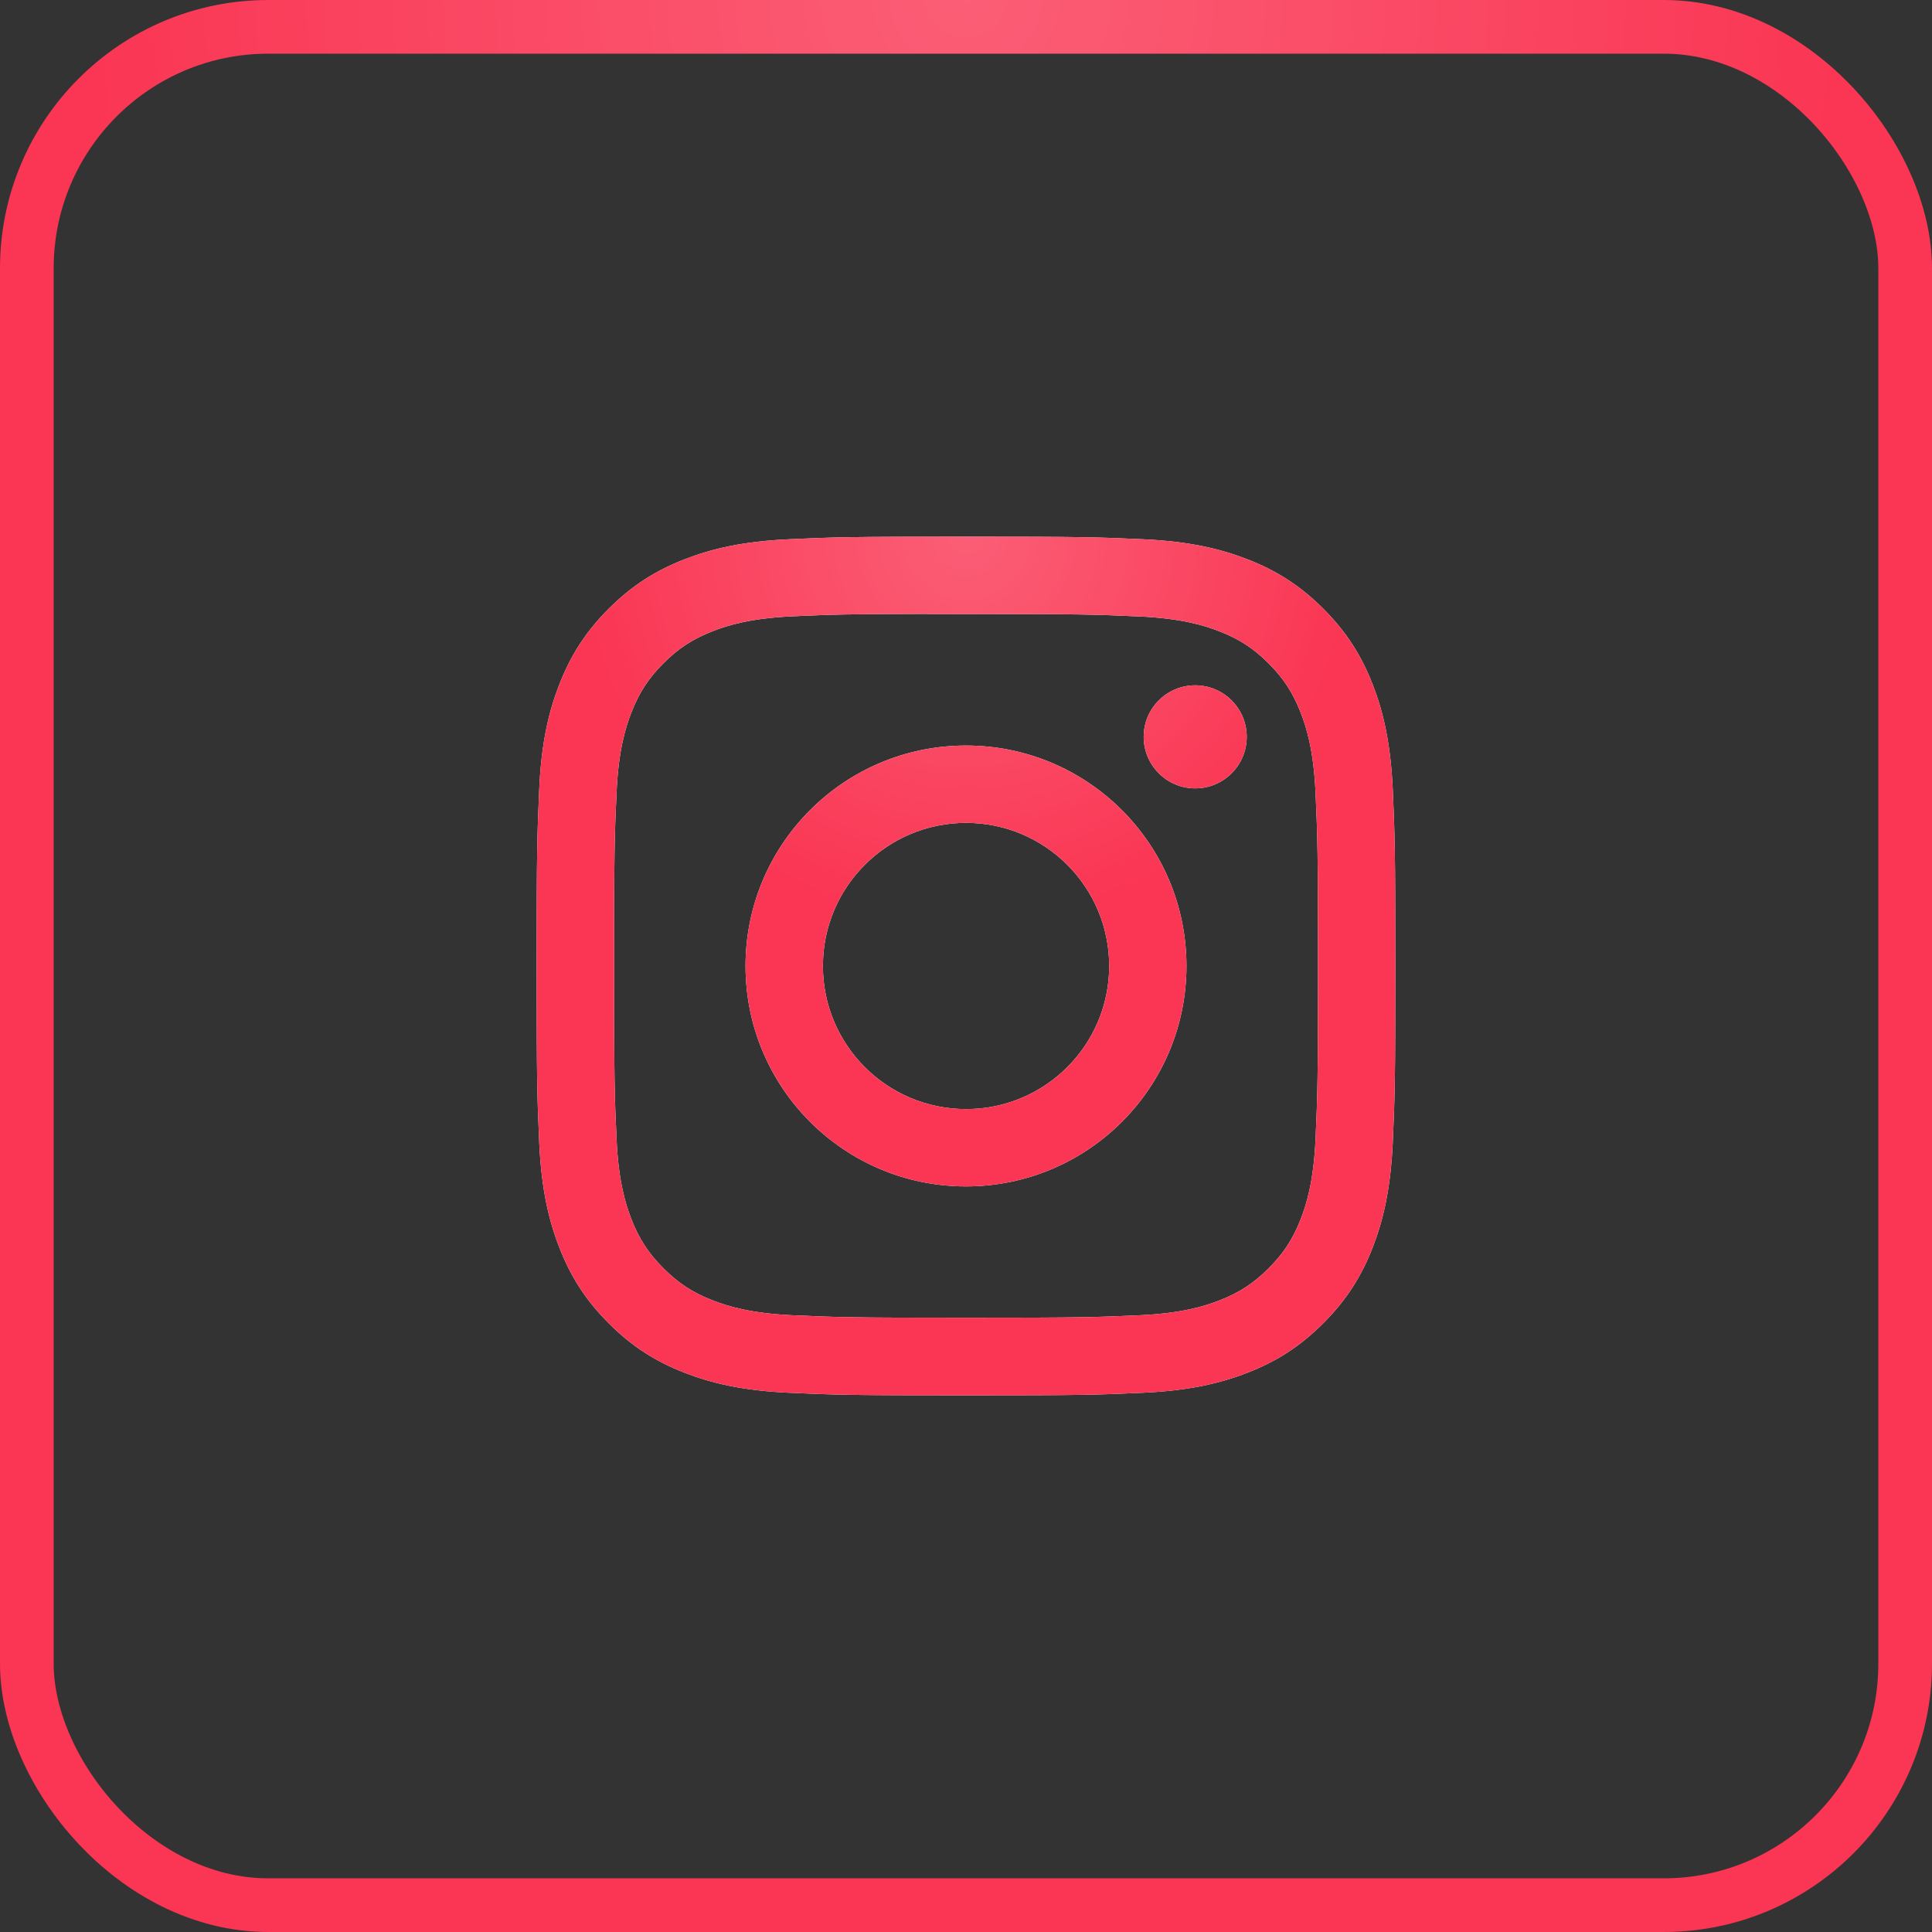 <?xml version="1.0" encoding="UTF-8"?> <svg xmlns="http://www.w3.org/2000/svg" width="36" height="36" viewBox="0 0 36 36" fill="none"><rect x="0" y="0" width="36" height="36" fill="#333333" stroke="none"/><rect x="0.5" y="0.5" width="35" height="35" rx="4.5" stroke="#FA3654"></rect><rect x="0.5" y="0.5" width="35" height="35" rx="4.5" stroke="url(#paint0_radial_58_16)" stroke-opacity="0.2"></rect><path fill-rule="evenodd" clip-rule="evenodd" d="M18.001 10C15.828 10 15.555 10.009 14.702 10.048C13.85 10.087 13.269 10.222 12.76 10.42C12.234 10.624 11.788 10.898 11.343 11.342C10.898 11.787 10.625 12.233 10.42 12.759C10.222 13.268 10.086 13.85 10.048 14.701C10.01 15.555 10 15.827 10 18C10 20.173 10.01 20.445 10.048 21.298C10.088 22.149 10.222 22.731 10.42 23.239C10.624 23.766 10.898 24.212 11.343 24.657C11.787 25.102 12.233 25.376 12.759 25.58C13.268 25.778 13.85 25.913 14.701 25.952C15.555 25.991 15.827 26 18 26C20.173 26 20.444 25.991 21.298 25.952C22.149 25.913 22.732 25.778 23.241 25.58C23.767 25.376 24.212 25.102 24.657 24.657C25.102 24.212 25.375 23.766 25.58 23.24C25.777 22.731 25.912 22.149 25.952 21.298C25.99 20.445 26 20.173 26 18C26 15.827 25.99 15.555 25.952 14.701C25.912 13.85 25.777 13.268 25.58 12.76C25.375 12.233 25.102 11.787 24.657 11.342C24.212 10.898 23.767 10.624 23.24 10.42C22.73 10.222 22.148 10.087 21.297 10.048C20.443 10.009 20.172 10 17.998 10H18.001ZM17.283 11.441C17.423 11.441 17.573 11.441 17.734 11.441L18.001 11.441C20.137 11.441 20.39 11.449 21.234 11.487C22.014 11.523 22.437 11.653 22.719 11.763C23.092 11.908 23.359 12.081 23.638 12.361C23.918 12.641 24.092 12.908 24.237 13.281C24.347 13.563 24.477 13.986 24.513 14.766C24.551 15.61 24.559 15.863 24.559 17.998C24.559 20.133 24.551 20.386 24.513 21.23C24.477 22.01 24.347 22.433 24.237 22.715C24.092 23.088 23.918 23.354 23.638 23.634C23.358 23.914 23.093 24.087 22.719 24.232C22.437 24.342 22.014 24.472 21.234 24.508C20.39 24.546 20.137 24.554 18.001 24.554C15.865 24.554 15.612 24.546 14.768 24.508C13.988 24.472 13.565 24.341 13.283 24.232C12.909 24.087 12.643 23.913 12.363 23.633C12.083 23.353 11.909 23.087 11.764 22.714C11.655 22.432 11.524 22.009 11.489 21.229C11.45 20.386 11.443 20.132 11.443 17.996C11.443 15.86 11.45 15.608 11.489 14.764C11.524 13.984 11.655 13.561 11.764 13.279C11.909 12.906 12.083 12.639 12.363 12.359C12.643 12.079 12.909 11.906 13.283 11.76C13.565 11.65 13.988 11.52 14.768 11.484C15.506 11.451 15.792 11.441 17.283 11.439V11.441ZM21.311 13.73C21.311 13.199 21.741 12.77 22.271 12.77C22.801 12.77 23.231 13.2 23.231 13.73C23.231 14.26 22.801 14.69 22.271 14.69C21.741 14.69 21.311 14.26 21.311 13.73ZM18 13.892C15.731 13.892 13.892 15.731 13.892 18C13.892 20.269 15.731 22.107 18 22.107C20.269 22.107 22.108 20.269 22.108 18C22.108 15.731 20.269 13.892 18 13.892ZM20.668 18C20.668 16.527 19.474 15.333 18.001 15.333C16.528 15.333 15.334 16.527 15.334 18C15.334 19.472 16.528 20.666 18.001 20.666C19.474 20.666 20.668 19.472 20.668 18Z" fill="white"></path><path fill-rule="evenodd" clip-rule="evenodd" d="M18.001 10C15.828 10 15.555 10.009 14.702 10.048C13.85 10.087 13.269 10.222 12.76 10.42C12.234 10.624 11.788 10.898 11.343 11.342C10.898 11.787 10.625 12.233 10.42 12.759C10.222 13.268 10.086 13.85 10.048 14.701C10.01 15.555 10 15.827 10 18C10 20.173 10.01 20.445 10.048 21.298C10.088 22.149 10.222 22.731 10.42 23.239C10.624 23.766 10.898 24.212 11.343 24.657C11.787 25.102 12.233 25.376 12.759 25.58C13.268 25.778 13.85 25.913 14.701 25.952C15.555 25.991 15.827 26 18 26C20.173 26 20.444 25.991 21.298 25.952C22.149 25.913 22.732 25.778 23.241 25.58C23.767 25.376 24.212 25.102 24.657 24.657C25.102 24.212 25.375 23.766 25.58 23.24C25.777 22.731 25.912 22.149 25.952 21.298C25.99 20.445 26 20.173 26 18C26 15.827 25.99 15.555 25.952 14.701C25.912 13.85 25.777 13.268 25.58 12.76C25.375 12.233 25.102 11.787 24.657 11.342C24.212 10.898 23.767 10.624 23.24 10.42C22.73 10.222 22.148 10.087 21.297 10.048C20.443 10.009 20.172 10 17.998 10H18.001ZM17.283 11.441C17.423 11.441 17.573 11.441 17.734 11.441L18.001 11.441C20.137 11.441 20.39 11.449 21.234 11.487C22.014 11.523 22.437 11.653 22.719 11.763C23.092 11.908 23.359 12.081 23.638 12.361C23.918 12.641 24.092 12.908 24.237 13.281C24.347 13.563 24.477 13.986 24.513 14.766C24.551 15.61 24.559 15.863 24.559 17.998C24.559 20.133 24.551 20.386 24.513 21.23C24.477 22.01 24.347 22.433 24.237 22.715C24.092 23.088 23.918 23.354 23.638 23.634C23.358 23.914 23.093 24.087 22.719 24.232C22.437 24.342 22.014 24.472 21.234 24.508C20.39 24.546 20.137 24.554 18.001 24.554C15.865 24.554 15.612 24.546 14.768 24.508C13.988 24.472 13.565 24.341 13.283 24.232C12.909 24.087 12.643 23.913 12.363 23.633C12.083 23.353 11.909 23.087 11.764 22.714C11.655 22.432 11.524 22.009 11.489 21.229C11.45 20.386 11.443 20.132 11.443 17.996C11.443 15.86 11.45 15.608 11.489 14.764C11.524 13.984 11.655 13.561 11.764 13.279C11.909 12.906 12.083 12.639 12.363 12.359C12.643 12.079 12.909 11.906 13.283 11.76C13.565 11.65 13.988 11.52 14.768 11.484C15.506 11.451 15.792 11.441 17.283 11.439V11.441ZM21.311 13.73C21.311 13.199 21.741 12.77 22.271 12.77C22.801 12.77 23.231 13.2 23.231 13.73C23.231 14.26 22.801 14.69 22.271 14.69C21.741 14.69 21.311 14.26 21.311 13.73ZM18 13.892C15.731 13.892 13.892 15.731 13.892 18C13.892 20.269 15.731 22.107 18 22.107C20.269 22.107 22.108 20.269 22.108 18C22.108 15.731 20.269 13.892 18 13.892ZM20.668 18C20.668 16.527 19.474 15.333 18.001 15.333C16.528 15.333 15.334 16.527 15.334 18C15.334 19.472 16.528 20.666 18.001 20.666C19.474 20.666 20.668 19.472 20.668 18Z" fill="#FA3654"></path><path fill-rule="evenodd" clip-rule="evenodd" d="M18.001 10C15.828 10 15.555 10.009 14.702 10.048C13.85 10.087 13.269 10.222 12.76 10.42C12.234 10.624 11.788 10.898 11.343 11.342C10.898 11.787 10.625 12.233 10.42 12.759C10.222 13.268 10.086 13.85 10.048 14.701C10.01 15.555 10 15.827 10 18C10 20.173 10.01 20.445 10.048 21.298C10.088 22.149 10.222 22.731 10.42 23.239C10.624 23.766 10.898 24.212 11.343 24.657C11.787 25.102 12.233 25.376 12.759 25.58C13.268 25.778 13.85 25.913 14.701 25.952C15.555 25.991 15.827 26 18 26C20.173 26 20.444 25.991 21.298 25.952C22.149 25.913 22.732 25.778 23.241 25.58C23.767 25.376 24.212 25.102 24.657 24.657C25.102 24.212 25.375 23.766 25.58 23.24C25.777 22.731 25.912 22.149 25.952 21.298C25.99 20.445 26 20.173 26 18C26 15.827 25.99 15.555 25.952 14.701C25.912 13.85 25.777 13.268 25.58 12.76C25.375 12.233 25.102 11.787 24.657 11.342C24.212 10.898 23.767 10.624 23.24 10.42C22.73 10.222 22.148 10.087 21.297 10.048C20.443 10.009 20.172 10 17.998 10H18.001ZM17.283 11.441C17.423 11.441 17.573 11.441 17.734 11.441L18.001 11.441C20.137 11.441 20.39 11.449 21.234 11.487C22.014 11.523 22.437 11.653 22.719 11.763C23.092 11.908 23.359 12.081 23.638 12.361C23.918 12.641 24.092 12.908 24.237 13.281C24.347 13.563 24.477 13.986 24.513 14.766C24.551 15.61 24.559 15.863 24.559 17.998C24.559 20.133 24.551 20.386 24.513 21.23C24.477 22.01 24.347 22.433 24.237 22.715C24.092 23.088 23.918 23.354 23.638 23.634C23.358 23.914 23.093 24.087 22.719 24.232C22.437 24.342 22.014 24.472 21.234 24.508C20.39 24.546 20.137 24.554 18.001 24.554C15.865 24.554 15.612 24.546 14.768 24.508C13.988 24.472 13.565 24.341 13.283 24.232C12.909 24.087 12.643 23.913 12.363 23.633C12.083 23.353 11.909 23.087 11.764 22.714C11.655 22.432 11.524 22.009 11.489 21.229C11.45 20.386 11.443 20.132 11.443 17.996C11.443 15.86 11.45 15.608 11.489 14.764C11.524 13.984 11.655 13.561 11.764 13.279C11.909 12.906 12.083 12.639 12.363 12.359C12.643 12.079 12.909 11.906 13.283 11.76C13.565 11.65 13.988 11.52 14.768 11.484C15.506 11.451 15.792 11.441 17.283 11.439V11.441ZM21.311 13.73C21.311 13.199 21.741 12.77 22.271 12.77C22.801 12.77 23.231 13.2 23.231 13.73C23.231 14.26 22.801 14.69 22.271 14.69C21.741 14.69 21.311 14.26 21.311 13.73ZM18 13.892C15.731 13.892 13.892 15.731 13.892 18C13.892 20.269 15.731 22.107 18 22.107C20.269 22.107 22.108 20.269 22.108 18C22.108 15.731 20.269 13.892 18 13.892ZM20.668 18C20.668 16.527 19.474 15.333 18.001 15.333C16.528 15.333 15.334 16.527 15.334 18C15.334 19.472 16.528 20.666 18.001 20.666C19.474 20.666 20.668 19.472 20.668 18Z" fill="url(#paint1_radial_58_16)" fill-opacity="0.2"></path><defs><radialGradient id="paint0_radial_58_16" cx="0" cy="0" r="1" gradientUnits="userSpaceOnUse" gradientTransform="translate(18) rotate(90) scale(16.169)"><stop stop-color="white"></stop><stop offset="1" stop-color="white" stop-opacity="0"></stop></radialGradient><radialGradient id="paint1_radial_58_16" cx="0" cy="0" r="1" gradientUnits="userSpaceOnUse" gradientTransform="translate(18 10) rotate(90) scale(7.186)"><stop stop-color="white"></stop><stop offset="1" stop-color="white" stop-opacity="0"></stop></radialGradient></defs></svg> 